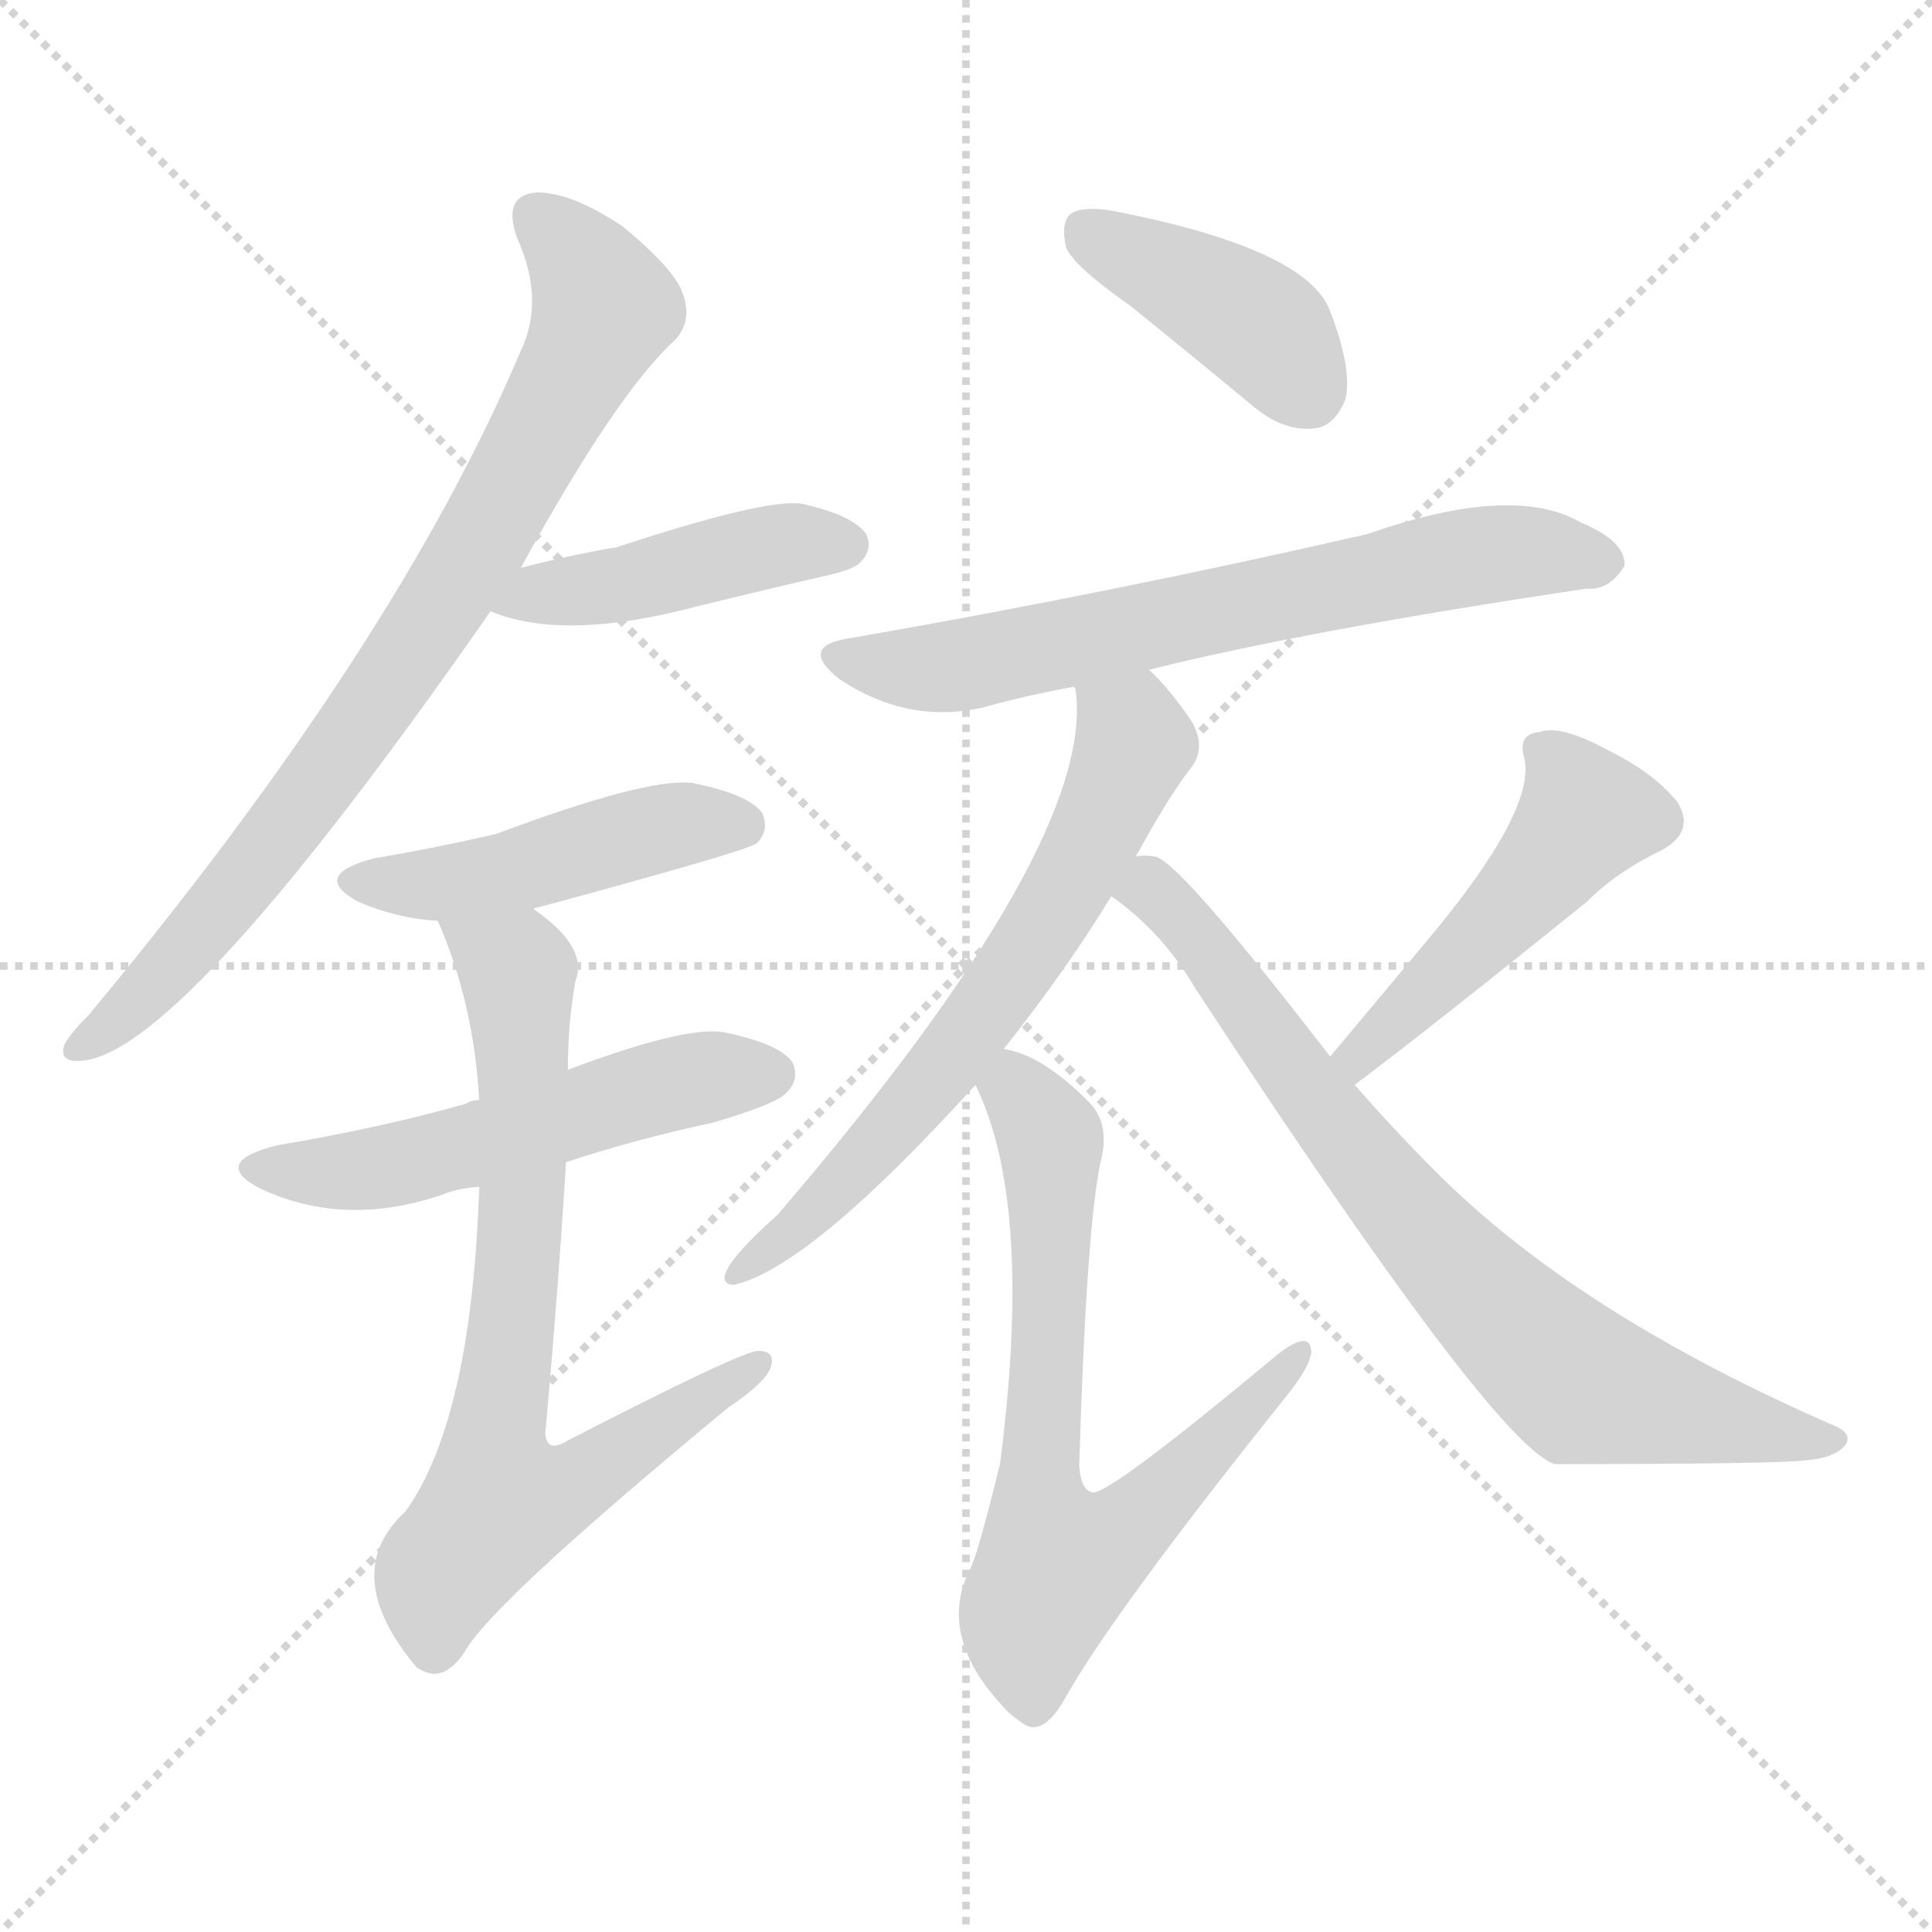 <svg version="1.1" viewBox="0 0 1024 1024" xmlns="http://www.w3.org/2000/svg">
  <g stroke="lightgray" stroke-dasharray="1,1" stroke-width="1" transform="scale(4, 4)">
    <line x1="0" y1="0" x2="256" y2="256"></line>
    <line x1="256" y1="0" x2="0" y2="256"></line>
    <line x1="128" y1="0" x2="128" y2="256"></line>
    <line x1="0" y1="128" x2="256" y2="128"></line>
  </g>
  <g transform="scale(1, -1) translate(0, -900)">
    <style type="text/css">@keyframes keyframes0 {from {stroke: black;stroke-dashoffset: 799;stroke-width: 128;}
	7% {animation-timing-function: step-end;stroke: black;stroke-dashoffset: 0;stroke-width: 128;}
	11% {stroke: black;stroke-width: 1024;}
	100% {stroke: black;stroke-width: 1024;}}
#make-me-a-hanzi-animation-0 {animation: keyframes0 9s both;animation-delay: 0s;animation-timing-function: linear;animation-iteration-count: infinite;}
@keyframes keyframes1 {from {stroke: black;stroke-dashoffset: 440;stroke-width: 128;}
	4% {animation-timing-function: step-end;stroke: black;stroke-dashoffset: 0;stroke-width: 128;}
	7% {stroke: black;stroke-width: 1024;}
	89% {stroke: black;stroke-width: 1024;}
	90% {stroke: lightgray;stroke-width: 1024;}
	to {stroke: lightgray;stroke-width: 1024;}}
#make-me-a-hanzi-animation-1 {animation: keyframes1 9s both;animation-delay: .99s;animation-timing-function: linear;animation-iteration-count: infinite;}
@keyframes keyframes2 {from {stroke: black;stroke-dashoffset: 464;stroke-width: 128;}
	4% {animation-timing-function: step-end;stroke: black;stroke-dashoffset: 0;stroke-width: 128;}
	7% {stroke: black;stroke-width: 1024;}
	82% {stroke: black;stroke-width: 1024;}
	83% {stroke: lightgray;stroke-width: 1024;}
	to {stroke: lightgray;stroke-width: 1024;}}
#make-me-a-hanzi-animation-2 {animation: keyframes2 9s both;animation-delay: 1.62s;animation-timing-function: linear;animation-iteration-count: infinite;}
@keyframes keyframes3 {from {stroke: black;stroke-dashoffset: 532;stroke-width: 128;}
	5% {animation-timing-function: step-end;stroke: black;stroke-dashoffset: 0;stroke-width: 128;}
	8% {stroke: black;stroke-width: 1024;}
	75% {stroke: black;stroke-width: 1024;}
	76% {stroke: lightgray;stroke-width: 1024;}
	to {stroke: lightgray;stroke-width: 1024;}}
#make-me-a-hanzi-animation-3 {animation: keyframes3 9s both;animation-delay: 2.25s;animation-timing-function: linear;animation-iteration-count: infinite;}
@keyframes keyframes4 {from {stroke: black;stroke-dashoffset: 735;stroke-width: 128;}
	7% {animation-timing-function: step-end;stroke: black;stroke-dashoffset: 0;stroke-width: 128;}
	10% {stroke: black;stroke-width: 1024;}
	67% {stroke: black;stroke-width: 1024;}
	68% {stroke: lightgray;stroke-width: 1024;}
	to {stroke: lightgray;stroke-width: 1024;}}
#make-me-a-hanzi-animation-4 {animation: keyframes4 9s both;animation-delay: 2.97s;animation-timing-function: linear;animation-iteration-count: infinite;}
@keyframes keyframes5 {from {stroke: black;stroke-dashoffset: 404;stroke-width: 128;}
	3% {animation-timing-function: step-end;stroke: black;stroke-dashoffset: 0;stroke-width: 128;}
	7% {stroke: black;stroke-width: 1024;}
	57% {stroke: black;stroke-width: 1024;}
	58% {stroke: lightgray;stroke-width: 1024;}
	to {stroke: lightgray;stroke-width: 1024;}}
#make-me-a-hanzi-animation-5 {animation: keyframes5 9s both;animation-delay: 3.87s;animation-timing-function: linear;animation-iteration-count: infinite;}
@keyframes keyframes6 {from {stroke: black;stroke-dashoffset: 666;stroke-width: 128;}
	6% {animation-timing-function: step-end;stroke: black;stroke-dashoffset: 0;stroke-width: 128;}
	9% {stroke: black;stroke-width: 1024;}
	50% {stroke: black;stroke-width: 1024;}
	51% {stroke: lightgray;stroke-width: 1024;}
	to {stroke: lightgray;stroke-width: 1024;}}
#make-me-a-hanzi-animation-6 {animation: keyframes6 9s both;animation-delay: 4.5s;animation-timing-function: linear;animation-iteration-count: infinite;}
@keyframes keyframes7 {from {stroke: black;stroke-dashoffset: 646;stroke-width: 128;}
	6% {animation-timing-function: step-end;stroke: black;stroke-dashoffset: 0;stroke-width: 128;}
	9% {stroke: black;stroke-width: 1024;}
	41% {stroke: black;stroke-width: 1024;}
	42% {stroke: lightgray;stroke-width: 1024;}
	to {stroke: lightgray;stroke-width: 1024;}}
#make-me-a-hanzi-animation-7 {animation: keyframes7 9s both;animation-delay: 5.31s;animation-timing-function: linear;animation-iteration-count: infinite;}
@keyframes keyframes8 {from {stroke: black;stroke-dashoffset: 695;stroke-width: 128;}
	6% {animation-timing-function: step-end;stroke: black;stroke-dashoffset: 0;stroke-width: 128;}
	10% {stroke: black;stroke-width: 1024;}
	32% {stroke: black;stroke-width: 1024;}
	33% {stroke: lightgray;stroke-width: 1024;}
	to {stroke: lightgray;stroke-width: 1024;}}
#make-me-a-hanzi-animation-8 {animation: keyframes8 9s both;animation-delay: 6.12s;animation-timing-function: linear;animation-iteration-count: infinite;}
@keyframes keyframes9 {from {stroke: black;stroke-dashoffset: 482;stroke-width: 128;}
	4% {animation-timing-function: step-end;stroke: black;stroke-dashoffset: 0;stroke-width: 128;}
	7% {stroke: black;stroke-width: 1024;}
	22% {stroke: black;stroke-width: 1024;}
	23% {stroke: lightgray;stroke-width: 1024;}
	to {stroke: lightgray;stroke-width: 1024;}}
#make-me-a-hanzi-animation-9 {animation: keyframes9 9s both;animation-delay: 7.02s;animation-timing-function: linear;animation-iteration-count: infinite;}
@keyframes keyframes10 {from {stroke: black;stroke-dashoffset: 753;stroke-width: 128;}
	7% {animation-timing-function: step-end;stroke: black;stroke-dashoffset: 0;stroke-width: 128;}
	10% {stroke: black;stroke-width: 1024;}
	15% {stroke: black;stroke-width: 1024;}
	16% {stroke: lightgray;stroke-width: 1024;}
	to {stroke: lightgray;stroke-width: 1024;}}
#make-me-a-hanzi-animation-10 {animation: keyframes10 9s both;animation-delay: 7.65s;animation-timing-function: linear;animation-iteration-count: infinite;}</style>
    
      <path d="M 276 599 Q 327 692 358 720 Q 367 730 362 744 Q 358 757 330 780 Q 303 798 285 798 Q 266 797 274 774 Q 289 741 276 714 Q 210 558 47 362 Q 37 352 34 346 Q 31 336 45 338 Q 99 345 260 576 L 276 599 Z" fill="lightgray"></path>
    
      <path d="M 260 576 Q 296 561 359 576 Q 395 585 434 594 Q 453 598 456 602 Q 463 609 459 617 Q 452 627 425 633 Q 406 636 327 610 Q 303 606 276 599 C 247 592 232 586 260 576 Z" fill="lightgray"></path>
    
      <path d="M 283 418 Q 283 419 285 419 Q 396 449 401 453 Q 408 460 404 469 Q 397 479 367 485 Q 343 488 263 458 Q 233 451 198 445 Q 164 436 190 422 Q 211 413 232 412 C 259 410 259 410 283 418 Z" fill="lightgray"></path>
    
      <path d="M 300 284 Q 336 296 378 305 Q 412 315 417 321 Q 424 328 420 337 Q 413 347 383 353 Q 362 356 301 333 L 254 317 Q 250 317 247 315 Q 201 302 147 293 Q 111 284 138 270 Q 183 249 235 267 Q 242 270 254 271 L 300 284 Z" fill="lightgray"></path>
    
      <path d="M 254 271 Q 250 148 215 99 Q 179 66 221 16 L 223 15 Q 235 8 246 24 Q 259 49 386 154 Q 404 166 408 174 Q 412 184 402 184 Q 393 184 300 136 Q 290 130 289 140 Q 296 218 300 284 L 301 333 Q 301 358 305 380 Q 312 398 283 418 C 260 437 221 440 232 412 Q 251 369 254 317 L 254 271 Z" fill="lightgray"></path>
    
      <path d="M 599 738 Q 630 713 665 684 Q 681 671 697 673 Q 707 674 713 688 Q 717 704 705 735 Q 693 768 591 788 Q 575 791 568 787 Q 562 783 565 769 Q 569 759 599 738 Z" fill="lightgray"></path>
    
      <path d="M 609 545 Q 693 566 841 588 Q 853 587 861 600 Q 862 613 838 623 Q 802 644 725 617 Q 590 586 452 562 Q 422 558 445 540 Q 481 516 521 525 Q 542 531 569 536 L 609 545 Z" fill="lightgray"></path>
    
      <path d="M 602 446 Q 620 479 632 494 Q 639 504 632 517 Q 620 535 609 545 C 588 567 565 566 569 536 L 570 535 Q 582 454 412 256 Q 385 232 384 223 Q 384 219 389 219 Q 429 228 517 325 L 532 344 Q 566 387 589 425 L 602 446 Z" fill="lightgray"></path>
    
      <path d="M 517 325 Q 548 262 530 124 Q 518 75 514 68 Q 496 32 534 -7 Q 537 -10 543 -14 Q 553 -20 564 -1 Q 589 44 681 159 Q 694 175 695 183 Q 695 196 677 182 Q 587 107 579 109 Q 573 110 572 123 Q 576 255 584 287 Q 588 306 576 317 Q 552 341 532 344 C 505 353 505 353 517 325 Z" fill="lightgray"></path>
    
      <path d="M 718 325 Q 758 355 841 422 Q 857 438 880 449 Q 899 459 889 475 Q 876 491 851 503 Q 827 516 816 512 Q 804 511 808 498 Q 814 470 756 401 Q 731 371 705 340 C 686 317 694 307 718 325 Z" fill="lightgray"></path>
    
      <path d="M 705 340 Q 624 445 612 446 Q 606 447 602 446 C 573 452 565 444 589 425 Q 616 406 633 377 Q 792 134 824 124 Q 941 124 957 126 Q 972 127 978 134 Q 982 140 973 144 Q 835 204 760 280 Q 739 301 718 325 L 705 340 Z" fill="lightgray"></path>
    
    
      <clipPath id="make-me-a-hanzi-clip-0">
        <path d="M 276 599 Q 327 692 358 720 Q 367 730 362 744 Q 358 757 330 780 Q 303 798 285 798 Q 266 797 274 774 Q 289 741 276 714 Q 210 558 47 362 Q 37 352 34 346 Q 31 336 45 338 Q 99 345 260 576 L 276 599 Z"></path>
      </clipPath>
      <path clip-path="url(#make-me-a-hanzi-clip-10)" d="M 598 426 L 610 429 L 631 409 L 730 274 L 838 166 L 970 136" fill="none" id="make-me-a-hanzi-animation-10" stroke-dasharray="625 1250" stroke-linecap="round"></path>
<path clip-path="url(#make-me-a-hanzi-clip-9)" d="M 816 503 L 833 484 L 839 465 L 790 407 L 729 351 L 719 332" fill="none" id="make-me-a-hanzi-animation-9" stroke-dasharray="354 708" stroke-linecap="round"></path>
<path clip-path="url(#make-me-a-hanzi-clip-8)" d="M 535 334 L 557 296 L 551 132 L 560 71 L 597 89 L 686 181" fill="none" id="make-me-a-hanzi-animation-8" stroke-dasharray="567 1134" stroke-linecap="round"></path>
<path clip-path="url(#make-me-a-hanzi-clip-7)" d="M 578 532 L 601 506 L 560 420 L 497 328 L 423 250 L 390 225" fill="none" id="make-me-a-hanzi-animation-7" stroke-dasharray="518 1036" stroke-linecap="round"></path>
<path clip-path="url(#make-me-a-hanzi-clip-6)" d="M 447 552 L 498 546 L 787 606 L 850 602" fill="none" id="make-me-a-hanzi-animation-6" stroke-dasharray="538 1076" stroke-linecap="round"></path>
<path clip-path="url(#make-me-a-hanzi-clip-5)" d="M 575 779 L 661 732 L 693 693" fill="none" id="make-me-a-hanzi-animation-5" stroke-dasharray="276 552" stroke-linecap="round"></path>
<path clip-path="url(#make-me-a-hanzi-clip-4)" d="M 239 408 L 274 385 L 277 265 L 262 139 L 266 105 L 309 115 L 402 177" fill="none" id="make-me-a-hanzi-animation-4" stroke-dasharray="607 1214" stroke-linecap="round"></path>
<path clip-path="url(#make-me-a-hanzi-clip-3)" d="M 140 283 L 162 278 L 209 282 L 363 327 L 409 331" fill="none" id="make-me-a-hanzi-animation-3" stroke-dasharray="404 808" stroke-linecap="round"></path>
<path clip-path="url(#make-me-a-hanzi-clip-2)" d="M 191 434 L 236 432 L 293 442 L 347 461 L 395 461" fill="none" id="make-me-a-hanzi-animation-2" stroke-dasharray="336 672" stroke-linecap="round"></path>
<path clip-path="url(#make-me-a-hanzi-clip-1)" d="M 267 580 L 416 612 L 448 611" fill="none" id="make-me-a-hanzi-animation-1" stroke-dasharray="312 624" stroke-linecap="round"></path>
<path clip-path="url(#make-me-a-hanzi-clip-0)" d="M 285 784 L 309 760 L 320 736 L 260 620 L 133 438 L 72 368 L 42 346" fill="none" id="make-me-a-hanzi-animation-0" stroke-dasharray="671 1342" stroke-linecap="round"></path>
    
      <clipPath id="make-me-a-hanzi-clip-1">
        <path d="M 260 576 Q 296 561 359 576 Q 395 585 434 594 Q 453 598 456 602 Q 463 609 459 617 Q 452 627 425 633 Q 406 636 327 610 Q 303 606 276 599 C 247 592 232 586 260 576 Z"></path>
      </clipPath>
      
    
      <clipPath id="make-me-a-hanzi-clip-2">
        <path d="M 283 418 Q 283 419 285 419 Q 396 449 401 453 Q 408 460 404 469 Q 397 479 367 485 Q 343 488 263 458 Q 233 451 198 445 Q 164 436 190 422 Q 211 413 232 412 C 259 410 259 410 283 418 Z"></path>
      </clipPath>
      
    
      <clipPath id="make-me-a-hanzi-clip-3">
        <path d="M 300 284 Q 336 296 378 305 Q 412 315 417 321 Q 424 328 420 337 Q 413 347 383 353 Q 362 356 301 333 L 254 317 Q 250 317 247 315 Q 201 302 147 293 Q 111 284 138 270 Q 183 249 235 267 Q 242 270 254 271 L 300 284 Z"></path>
      </clipPath>
      
    
      <clipPath id="make-me-a-hanzi-clip-4">
        <path d="M 254 271 Q 250 148 215 99 Q 179 66 221 16 L 223 15 Q 235 8 246 24 Q 259 49 386 154 Q 404 166 408 174 Q 412 184 402 184 Q 393 184 300 136 Q 290 130 289 140 Q 296 218 300 284 L 301 333 Q 301 358 305 380 Q 312 398 283 418 C 260 437 221 440 232 412 Q 251 369 254 317 L 254 271 Z"></path>
      </clipPath>
      
    
      <clipPath id="make-me-a-hanzi-clip-5">
        <path d="M 599 738 Q 630 713 665 684 Q 681 671 697 673 Q 707 674 713 688 Q 717 704 705 735 Q 693 768 591 788 Q 575 791 568 787 Q 562 783 565 769 Q 569 759 599 738 Z"></path>
      </clipPath>
      
    
      <clipPath id="make-me-a-hanzi-clip-6">
        <path d="M 609 545 Q 693 566 841 588 Q 853 587 861 600 Q 862 613 838 623 Q 802 644 725 617 Q 590 586 452 562 Q 422 558 445 540 Q 481 516 521 525 Q 542 531 569 536 L 609 545 Z"></path>
      </clipPath>
      
    
      <clipPath id="make-me-a-hanzi-clip-7">
        <path d="M 602 446 Q 620 479 632 494 Q 639 504 632 517 Q 620 535 609 545 C 588 567 565 566 569 536 L 570 535 Q 582 454 412 256 Q 385 232 384 223 Q 384 219 389 219 Q 429 228 517 325 L 532 344 Q 566 387 589 425 L 602 446 Z"></path>
      </clipPath>
      
    
      <clipPath id="make-me-a-hanzi-clip-8">
        <path d="M 517 325 Q 548 262 530 124 Q 518 75 514 68 Q 496 32 534 -7 Q 537 -10 543 -14 Q 553 -20 564 -1 Q 589 44 681 159 Q 694 175 695 183 Q 695 196 677 182 Q 587 107 579 109 Q 573 110 572 123 Q 576 255 584 287 Q 588 306 576 317 Q 552 341 532 344 C 505 353 505 353 517 325 Z"></path>
      </clipPath>
      
    
      <clipPath id="make-me-a-hanzi-clip-9">
        <path d="M 718 325 Q 758 355 841 422 Q 857 438 880 449 Q 899 459 889 475 Q 876 491 851 503 Q 827 516 816 512 Q 804 511 808 498 Q 814 470 756 401 Q 731 371 705 340 C 686 317 694 307 718 325 Z"></path>
      </clipPath>
      
    
      <clipPath id="make-me-a-hanzi-clip-10">
        <path d="M 705 340 Q 624 445 612 446 Q 606 447 602 446 C 573 452 565 444 589 425 Q 616 406 633 377 Q 792 134 824 124 Q 941 124 957 126 Q 972 127 978 134 Q 982 140 973 144 Q 835 204 760 280 Q 739 301 718 325 L 705 340 Z"></path>
      </clipPath>
      
    
  </g>
</svg>